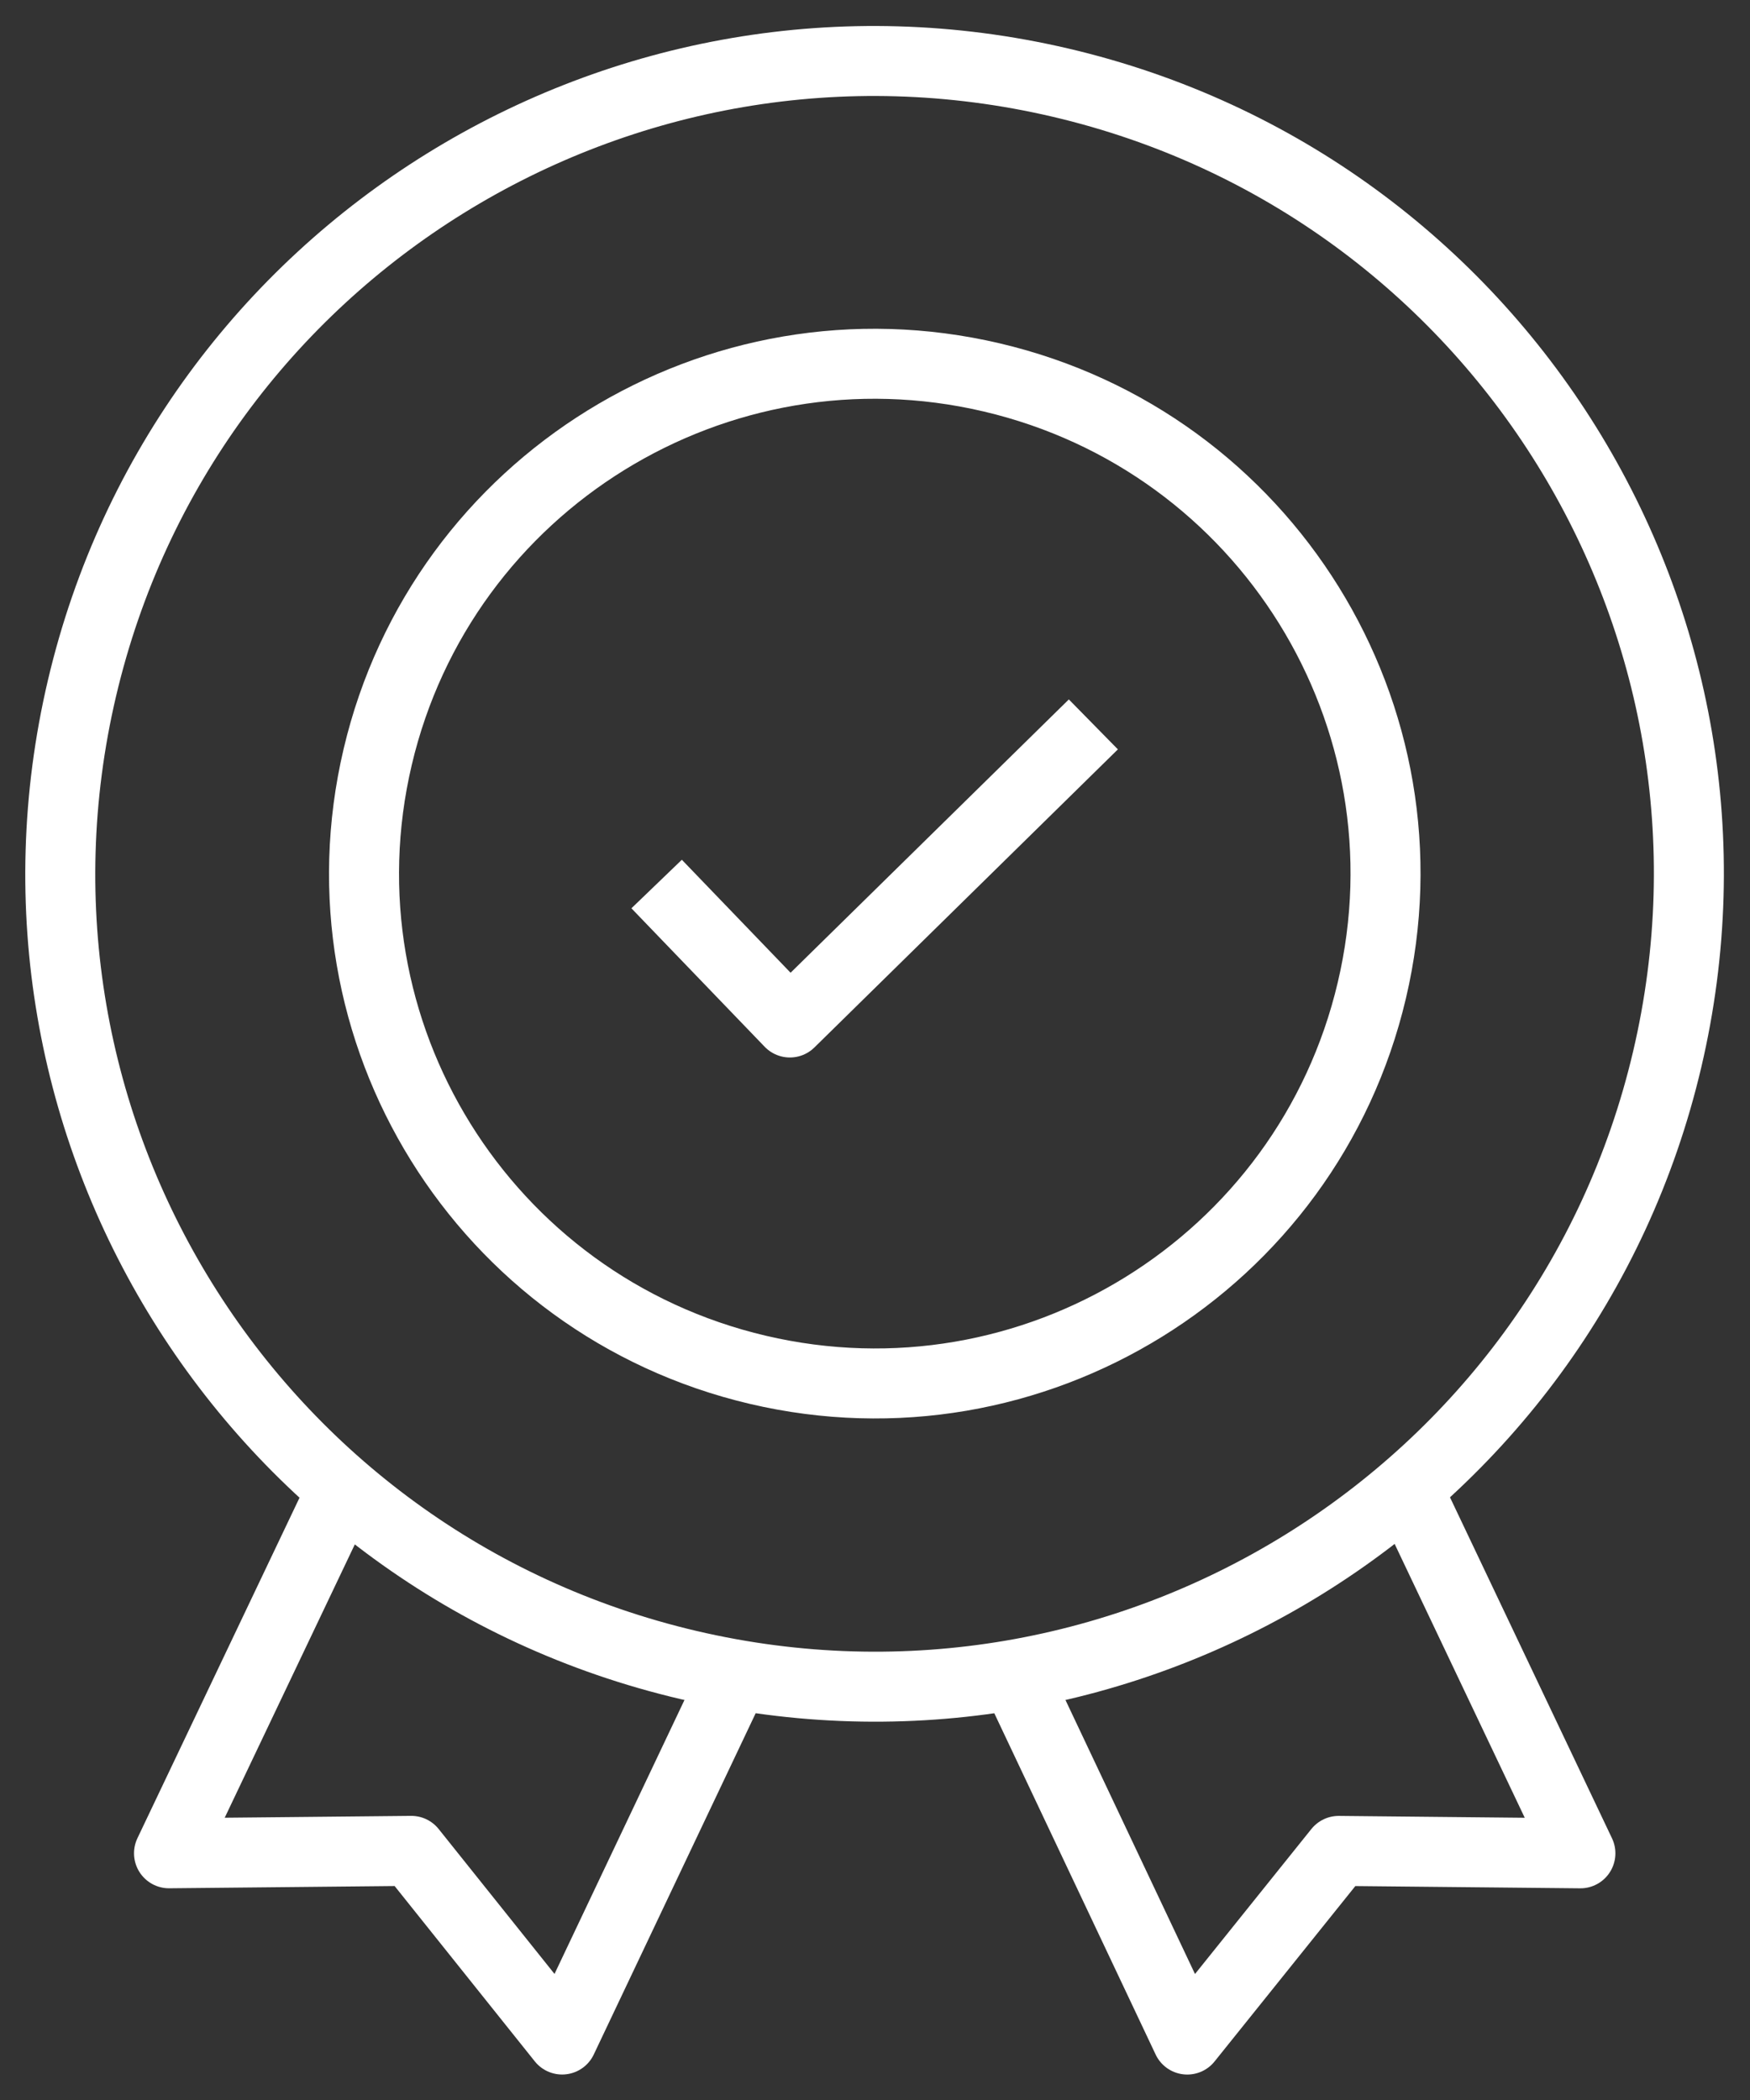 <svg width="50" height="60" viewBox="0 0 50 60" fill="none" xmlns="http://www.w3.org/2000/svg">
<rect x="0" y="0" width="50" height="60" fill="#333333" stroke="none"/>
<g clip-path="url(#clip0_2008_1122)">
<path d="M31.239 20.697L22.568 29.214L18.761 25.258" stroke="white" stroke-width="2" stroke-linejoin="round"/>
<path d="M39.196 28.294C41.041 20.464 36.177 12.624 28.333 10.783C20.489 8.942 12.635 13.798 10.791 21.627C8.947 29.457 13.811 37.297 21.655 39.138C29.499 40.979 37.352 36.123 39.196 28.294Z" stroke="white" stroke-width="2" stroke-linejoin="round"/>
<path d="M21.011 47.838L16.061 58.272L11.752 52.882L4.829 52.951L9.796 42.517" stroke="white" stroke-width="2" stroke-linejoin="round"/>
<path d="M40.204 42.534L45.154 52.952L38.248 52.883L33.922 58.273L28.989 47.838" stroke="white" stroke-width="2" stroke-linejoin="round"/>
<path d="M47.633 30.273C50.569 17.789 42.81 5.293 30.304 2.362C17.797 -0.568 5.279 7.177 2.343 19.661C-0.593 32.145 7.166 44.641 19.672 47.572C32.179 50.502 44.697 42.757 47.633 30.273Z" stroke="white" stroke-width="2" stroke-linejoin="round"/>
</g>
<defs>
<clipPath id="clip0_2008_1122">
<rect width="50" height="60" fill="white"/>
</clipPath>
</defs>
</svg>
